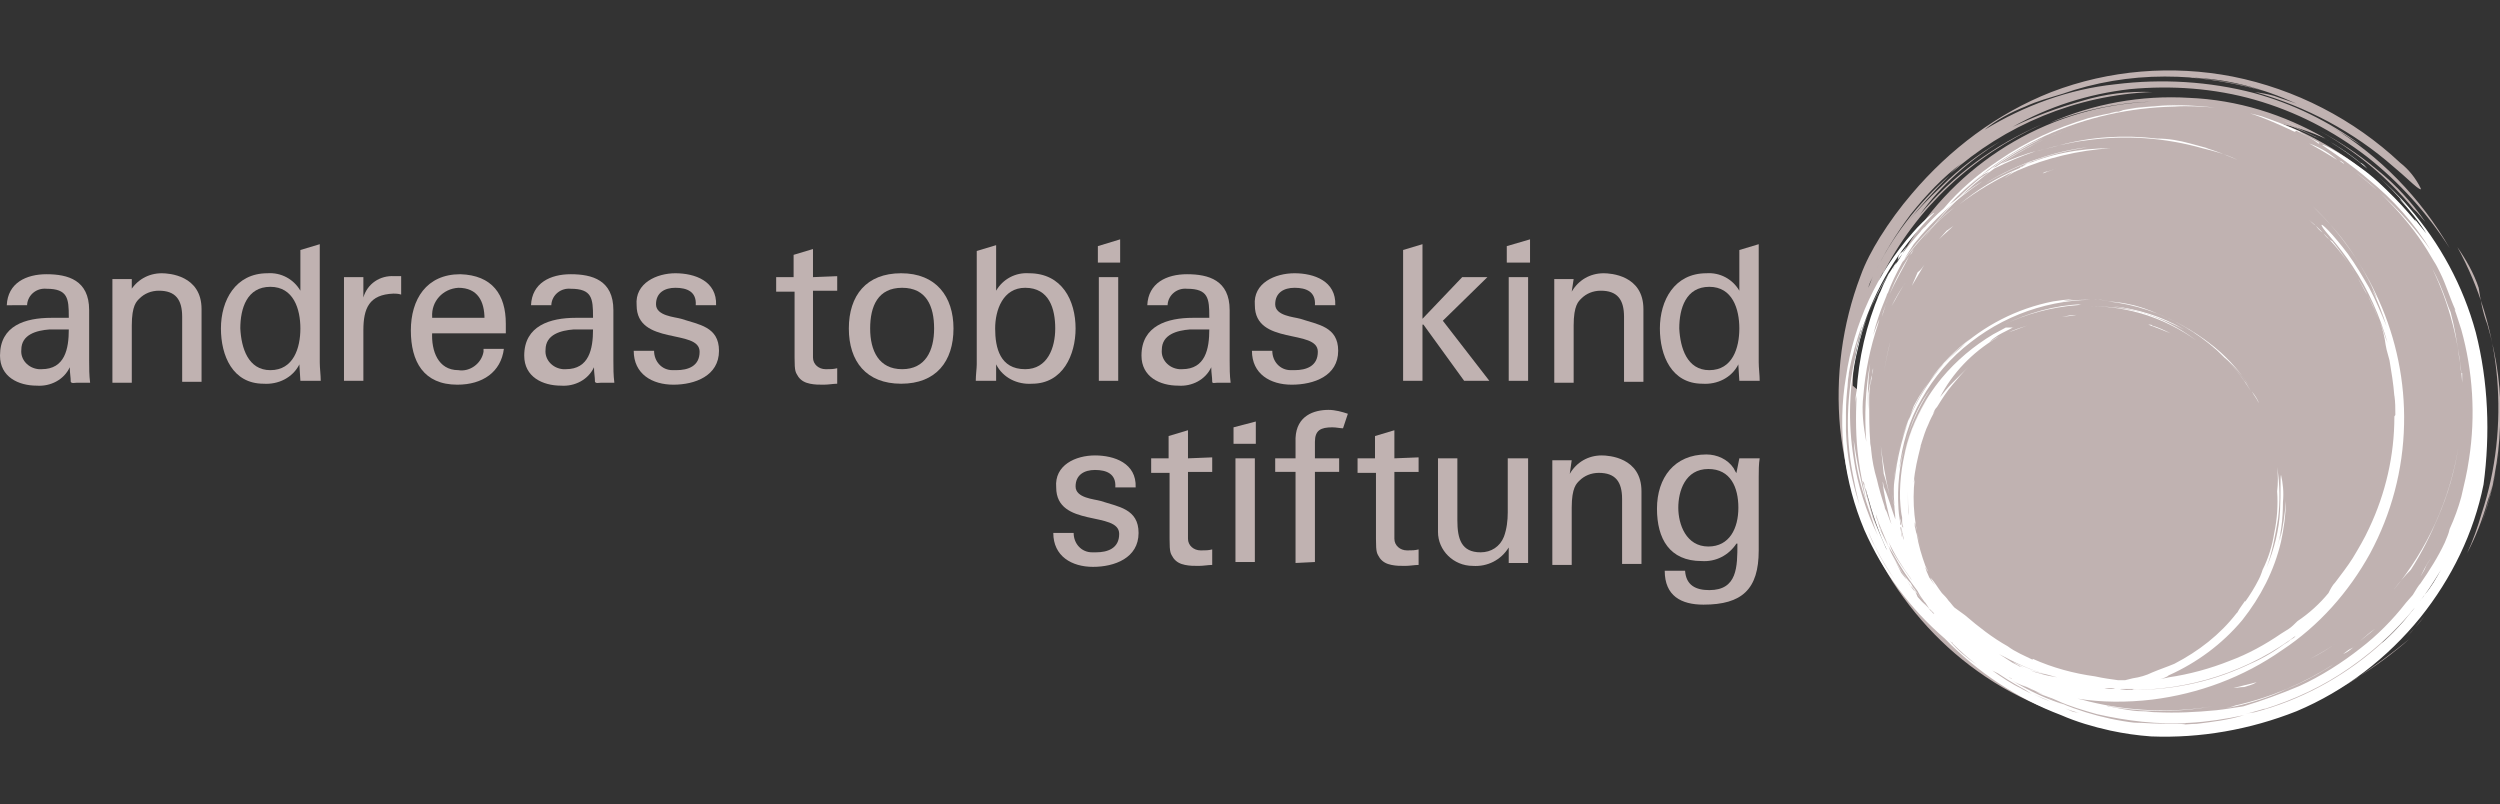 <?xml version="1.0" encoding="utf-8"?>
<!-- Generator: Adobe Illustrator 24.0.3, SVG Export Plug-In . SVG Version: 6.00 Build 0)  -->
<svg version="1.1" id="Ebene_1" xmlns="http://www.w3.org/2000/svg" xmlns:xlink="http://www.w3.org/1999/xlink" x="0px" y="0px"
	 viewBox="0 0 258 83" style="enable-background:new 0 0 258 83;" xml:space="preserve">
<rect x="0" y="0" width="258" height="83" fill="#333333" stroke="none"/>
<style type="text/css">
	.st0{fill:#C0B2B1;}
	.st1{fill:#FFFFFF;}
</style>
<title>Assets_Logoliste</title>
<g id="AndreasTobiasKindStiftung_rose">
	<path id="Pfad_9050" class="st0" d="M7.1,32.7c0-1.9-0.1-2.9-2.3-2.9c-1-0.1-1.9,0.6-2,1.6c0,0,0,0,0,0c0,0,0,0,0,0.1H0.7
		c0.1-2.3,2-3.2,4.1-3.2c2.2,0,4.4,0.6,4.4,3.7v5.2c0,0.8,0,1.5,0.1,2.3H7.9c-0.2,0-0.5,0.1-0.6-0.1c0-0.5-0.1-0.9-0.1-1.5l0,0
		c-0.6,1.3-2,2-3.4,1.9c-1.9,0-3.8-0.9-3.8-3.1c0-3.1,2.6-3.9,5.3-3.9h1.8L7.1,32.7z M5.1,34c-1.3,0.1-2.9,0.5-2.9,2.1
		c-0.1,1,0.7,1.9,1.8,2c0,0,0,0,0,0c0.1,0,0.2,0,0.3,0c2.4,0,2.8-2.1,2.8-4.1L5.1,34z"/>
	<path id="Pfad_9051" class="st0" d="M13.4,30.1L13.4,30.1c0.7-1.2,1.9-1.9,3.3-1.9c0.7,0,4.1,0.2,4.1,3.7v7.5h-2v-6.7
		c0-1.8-0.7-2.7-2.4-2.7c-0.8,0-1.5,0.3-2,0.8c-0.3,0.3-0.8,0.7-0.8,2.8v5.9h-2V28.8h2v1.4L13.4,30.1z"/>
	<path id="Pfad_9052" class="st0" d="M31,25.8l2-0.6v12.2c0,0.6,0.1,1.3,0.1,1.9H31l-0.1-1.6v-0.1l0,0c-0.7,1.4-2.2,2.1-3.7,2
		c-3.2,0-4.4-2.9-4.4-5.7c0-2.9,1.5-5.7,4.8-5.7c1.4-0.1,2.7,0.6,3.4,1.8l0,0L31,25.8z M27.9,38.2c2.4,0,3.1-2.3,3.1-4.3
		s-0.7-4.3-3.1-4.3c-2.4,0-3.1,2.2-3.1,4.3C24.9,35.9,25.6,38.2,27.9,38.2"/>
	<path id="Pfad_9053" class="st0" d="M37.5,39.3h-2V28.6h2v2.1l0,0c0.4-1.4,1.7-2.3,3.2-2.2h0.7v1.9c-0.3-0.1-0.6-0.1-0.8-0.1
		c-2.5,0.1-3.1,1.5-3.1,3.8L37.5,39.3L37.5,39.3z"/>
	<path id="Pfad_9054" class="st0" d="M44.6,34.3c-0.1,1.9,0.6,3.9,2.7,3.9c1.2,0.2,2.4-0.7,2.6-1.9c0-0.1,0-0.2,0-0.3H52
		c-0.3,2.4-2.2,3.7-4.8,3.7c-3.5,0-4.8-2.4-4.8-5.6s1.6-5.8,5.1-5.8c3.3,0.1,4.7,2.1,4.7,5.1v1h-7.6V34.3z M50,32.9
		c0-1.8-0.7-3.2-2.7-3.2c-1.6,0.1-2.8,1.4-2.7,3c0,0,0,0,0,0c0,0,0,0.1,0,0.1H50z"/>
	<path id="Pfad_9055" class="st0" d="M61.2,32.7c0-1.9-0.1-2.9-2.3-2.9c-1-0.1-1.9,0.6-2,1.6l0,0.1h-2.1c0.1-2.3,2-3.2,4.1-3.2
		c2.2,0,4.4,0.6,4.4,3.7v5.2c0,0.8,0,1.5,0.1,2.3H62c-0.2,0-0.5,0.1-0.6-0.1c0-0.5-0.1-0.9-0.1-1.5l0,0c-0.6,1.3-2,2-3.4,1.9
		c-1.9,0-3.8-0.9-3.8-3.1c0-3.1,2.7-3.9,5.3-3.9h1.8L61.2,32.7z M59.2,34c-1.3,0.1-2.9,0.5-2.9,2.1c-0.1,1,0.7,1.9,1.8,2
		c0,0,0,0,0,0c0.1,0,0.2,0,0.3,0c2.4,0,2.8-2.1,2.8-4.1L59.2,34z"/>
	<path id="Pfad_9056" class="st0" d="M69.7,28.2c2,0,4.3,0.8,4.2,3.3h-2.1c0.1-1.4-0.9-1.8-2.1-1.8c-1.1,0-2,0.5-2,1.7
		s1.9,1.3,2.6,1.5c1.8,0.6,3.9,0.8,3.9,3.3c0,2.6-2.5,3.5-4.7,3.5s-4.1-1.1-4.1-3.5h2.1c0,1.1,0.8,2,1.9,2c0,0,0,0,0,0
		c0.1,0,0.2,0,0.4,0c1.2,0,2.4-0.4,2.4-1.9c0-2.4-6.5-0.6-6.5-4.8C65.5,29.2,67.8,28.2,69.7,28.2"/>
	<path id="Pfad_9057" class="st0" d="M81.9,28.6v-2.3l2-0.6v2.9l2.5-0.1v1.5h-2.5v6.9c0,0.7,0.6,1.2,1.3,1.2l0.1,0
		c0.4,0,0.7,0,1.1-0.1v1.6c-0.4,0-0.9,0.1-1.4,0.1c-0.5,0-0.9,0-1.4-0.1c-0.5-0.1-0.9-0.3-1.2-0.7c-0.3-0.5-0.4-0.5-0.4-2v-6.8h-1.9
		v-1.5L81.9,28.6z"/>
	<path id="Pfad_9058" class="st0" d="M98.4,33.9c0,3.4-1.8,5.7-5.4,5.7s-5.4-2.3-5.4-5.7s1.8-5.7,5.4-5.7S98.4,30.6,98.4,33.9
		 M93.1,38.1c2.4,0,3.3-1.9,3.3-4.2s-0.8-4.2-3.3-4.2s-3.3,1.9-3.3,4.2S90.7,38.1,93.1,38.1"/>
	<path id="Pfad_9059" class="st0" d="M102.8,39.3h-2.1c0-0.6,0.1-1.3,0.1-1.7V25.9l2-0.6V30l0,0c0.7-1.2,2-1.9,3.4-1.8
		c3.4,0,4.8,2.8,4.8,5.7c0,2.7-1.3,5.7-4.5,5.7c-1.5,0.1-3-0.6-3.7-2l0,0C102.8,37.6,102.8,39.3,102.8,39.3z M105.8,29.7
		c-2.3,0-3.1,2.3-3.1,4.2c0,2,0.5,4.2,3.1,4.2c2.3,0,3.1-2.2,3.1-4.2S108.3,29.7,105.8,29.7"/>
	<path id="Pfad_9060" class="st0" d="M124.8,32.7c0-1.9-0.1-2.9-2.3-2.9c-1-0.1-1.9,0.6-2,1.6c0,0,0,0,0,0c0,0,0,0,0,0.1h-2.1
		c0.1-2.3,2-3.2,4.1-3.2c2.2,0,4.4,0.6,4.4,3.7v5.2c0,0.8,0,1.5,0.1,2.3h-1.4c-0.2,0-0.5,0.1-0.5-0.1c0-0.5-0.1-0.9-0.1-1.5l0,0
		c-0.6,1.3-2,2-3.4,1.9c-1.9,0-3.8-0.9-3.8-3.1c0-3.1,2.7-3.9,5.3-3.9h1.7L124.8,32.7z M122.8,34c-1.3,0.1-2.9,0.5-2.9,2.1
		c-0.1,1,0.7,1.9,1.8,2c0,0,0,0,0,0c0.1,0,0.2,0,0.3,0c2.4,0,2.8-2.1,2.8-4.1L122.8,34z"/>
	<path id="Pfad_9061" class="st0" d="M133.6,28.2c2,0,4.3,0.8,4.2,3.3h-2.1c0.1-1.4-0.9-1.8-2.1-1.8c-1.1,0-2,0.5-2,1.7
		s1.9,1.3,2.6,1.5c1.8,0.6,3.9,0.8,3.9,3.3c0,2.6-2.5,3.5-4.8,3.5c-2.2,0-4.1-1.1-4.1-3.5h2.1c0,1.1,0.8,2,1.9,2c0.1,0,0.2,0,0.4,0
		c1.2,0,2.4-0.4,2.4-1.9c0-2.4-6.5-0.6-6.5-4.8C129.3,29.2,131.6,28.2,133.6,28.2"/>
	<path id="Pfad_9062" class="st0" d="M144.8,39.3V25.8l2-0.6v7.7l4.1-4.3h2.6l-4.6,4.5l4.8,6.2h-2.6l-4.2-5.8h-0.1v5.8H144.8z"/>
	<path id="Pfad_9063" class="st0" d="M162.2,30.1L162.2,30.1c0.7-1.2,1.9-1.9,3.3-1.9c0.7,0,4.1,0.2,4.1,3.7v7.5h-2v-6.7
		c0-1.8-0.7-2.7-2.4-2.7c-0.8,0-1.5,0.3-2,0.8c-0.3,0.3-0.8,0.7-0.8,2.8v5.9h-2V28.8h2L162.2,30.1L162.2,30.1z"/>
	<path id="Pfad_9064" class="st0" d="M179.5,25.8l2-0.6v12.2c0,0.6,0.1,1.3,0.1,1.9h-2.1l-0.1-1.6v-0.1l0,0c-0.7,1.4-2.2,2.1-3.7,2
		c-3.2,0-4.4-2.9-4.4-5.7c0-2.9,1.5-5.7,4.8-5.7c1.4-0.1,2.7,0.6,3.4,1.8l0,0L179.5,25.8z M176.4,38.2c2.4,0,3.1-2.3,3.1-4.3
		s-0.7-4.3-3.1-4.3c-2.4,0-3.1,2.2-3.1,4.3C173.4,35.9,174.1,38.2,176.4,38.2"/>
	<path id="Pfad_9065" class="st0" d="M113,47c2,0,4.3,0.8,4.2,3.3h-2.1c0.1-1.4-0.9-1.8-2.1-1.8c-1.1,0-2,0.5-2,1.7s1.9,1.3,2.6,1.5
		c1.8,0.6,3.9,0.8,3.9,3.3c0,2.6-2.5,3.5-4.7,3.5s-4.1-1.1-4.1-3.5h2.1c0,1.1,0.8,2,1.9,2c0,0,0,0,0,0c0.1,0,0.2,0,0.4,0
		c1.2,0,2.4-0.4,2.4-1.9c0-2.4-6.5-0.6-6.5-4.8C108.8,48,111,47,113,47"/>
	<path id="Pfad_9066" class="st0" d="M120.6,47.3V45l2-0.6v2.9l2.5-0.1v1.5h-2.5v6.9c0,0.7,0.6,1.2,1.3,1.2c0,0,0,0,0,0
		c0,0,0.1,0,0.1,0c0.4,0,0.7,0,1.1-0.1v1.6c-0.4,0-0.9,0.1-1.4,0.1c-0.5,0-0.9,0-1.4-0.1c-0.5-0.1-0.9-0.3-1.2-0.7
		c-0.3-0.5-0.4-0.5-0.4-2v-6.8h-1.9v-1.5L120.6,47.3z"/>
	<rect id="Rechteck_203" x="127.5" y="47.3" class="st0" width="2" height="10.7"/>
	<path id="Pfad_9067" class="st0" d="M127.3,44.1l2.3-0.6v2.3h-2.3V44.1z"/>
	<rect id="Rechteck_204" x="113.4" y="28.6" class="st0" width="2" height="10.7"/>
	<path id="Pfad_9068" class="st0" d="M113.3,25.4l2.3-0.7v2.4h-2.3V25.4z"/>
	<rect id="Rechteck_205" x="155.7" y="28.6" class="st0" width="2" height="10.7"/>
	<path id="Pfad_9069" class="st0" d="M155.5,25.4l2.4-0.7v2.4h-2.4V25.4z"/>
	<path id="Pfad_9070" class="st0" d="M133.7,58.1v-9.4h-2.1v-1.4h2.1v-2.1c0.1-2.3,1.9-2.9,3.4-2.9c0.7,0,1.4,0.2,2,0.4l-0.5,1.5
		c-0.3,0-0.7-0.1-1.1-0.1c-1.2,0-1.8,0.3-1.8,1.5v1.7h2.5v1.4h-2.5V58L133.7,58.1L133.7,58.1z"/>
	<path id="Pfad_9071" class="st0" d="M141.9,47.3V45l2-0.6v2.9l2.5-0.1v1.5h-2.5v6.9c0,0.7,0.6,1.2,1.3,1.2c0,0,0.1,0,0.1,0
		c0.4,0,0.7,0,1.1-0.1v1.6c-0.4,0-0.9,0.1-1.4,0.1c-0.5,0-0.9,0-1.4-0.1c-0.5-0.1-0.9-0.3-1.2-0.7c-0.3-0.5-0.4-0.5-0.4-2v-6.8h-1.9
		v-1.5L141.9,47.3z"/>
	<path id="Pfad_9072" class="st0" d="M155.7,47.3h2v10.8h-2v-1.6l0,0c-0.8,1.3-2.2,2-3.7,1.9c-2,0-3.6-1.6-3.6-3.5c0,0,0,0,0,0
		c0-0.1,0-0.2,0-0.3v-7.3h2v6.4c0,1.9,0.4,3.3,2.4,3.3c1.1,0,2-0.6,2.4-1.6c0.3-0.8,0.4-1.7,0.4-2.5V47.3z"/>
	<path id="Pfad_9073" class="st0" d="M162,48.9L162,48.9c0.7-1.2,1.9-1.9,3.3-1.9c0.7,0,4.1,0.2,4.1,3.7v7.5h-2v-6.7
		c0-1.8-0.7-2.7-2.4-2.7c-0.8,0-1.5,0.3-2,0.8c-0.3,0.3-0.8,0.7-0.8,2.8v5.9h-2V47.5h2L162,48.9L162,48.9z"/>
	<path id="Pfad_9074" class="st0" d="M179.5,47.3h2.1c-0.1,0.6-0.1,1.3-0.1,1.9v7.6c0,4-1.7,5.6-5.7,5.6c-2.3,0-4-0.9-4-3.5h2.1
		c0.1,1.5,1.1,2,2.5,2c2.9,0,2.9-2.4,2.9-4.8h-0.1c-0.8,1.2-2.1,1.9-3.6,1.8c-3.3,0-4.6-2.3-4.6-5.4c0-3.2,1.8-5.6,5.1-5.6
		c1.1,0,2.2,0.5,2.8,1.4c0,0,0.3,0.6,0.3,0.5L179.5,47.3z M176.3,56.4c2.2,0,3.1-1.9,3.1-4s-0.8-4-3.1-4c-2.4,0-3.1,2.3-3.1,4
		S174,56.4,176.3,56.4"/>
	<g id="Gruppe_339">
		<g id="Gruppe_338">
			<path id="Pfad_9075" class="st0" d="M247.3,64.7C235.1,77.5,214.9,78.1,202,66c-12.9-12.1-13.5-32.4-1.3-45.3s32.4-13.5,45.3-1.3
				c0,0,0,0,0,0l0.1,0.1C258.8,31.6,259.4,51.8,247.3,64.7"/>
			<g id="Gruppe_337">
				<path id="Pfad_9076" class="st0" d="M256.7,33.5c1,3.4,1.5,7,1.3,10.5c-0.1,3.4-0.8,6.8-1.9,10c0.9-2.5,1.5-5.1,1.8-7.7
					c-0.2,1.9-0.6,3.7-1.2,5.5c-0.5,1.8-1.2,3.6-2.1,5.3c0.6-1.3,1.1-2.7,1.5-4.1c1.5-4.5,2-9.3,1.6-14c-0.4-4.7-1.8-9.3-4.1-13.5
					c0.9,1.3,1.7,2.7,2.2,4.2C256,31,256.2,32.2,256.7,33.5"/>
				<path id="Pfad_9077" class="st0" d="M248.4,65.7c0.6-0.7,1.3-1.4,1.8-2.1C249.6,64.3,249,65.1,248.4,65.7"/>
				<path id="Pfad_9078" class="st0" d="M250.3,22.9c-0.4-0.4-0.7-0.9-1.2-1.3c-2.7-3.3-6.1-6.1-9.9-8.2c2.2,1.2,4.2,2.5,6.1,4.1
					C247.3,19.1,248.9,20.9,250.3,22.9"/>
				<path id="Pfad_9079" class="st0" d="M246.1,64.7c-2,2-4.2,3.7-6.7,5.1c-2.5,1.3-5.1,2.4-7.8,3.3c3.2-0.7,6.3-1.9,9.2-3.6
					c2.6-1.5,4.5-3.1,5.1-3.2s-1.1,1.5-3.5,3.1c-1.3,0.8-2.7,1.6-4.1,2.3c-1.5,0.6-2.9,1.2-4.1,1.6c0.4-0.1,0.9-0.2,1.3-0.3
					c-0.6,0.2-1.3,0.3-1.8,0.5c1.3-0.2,3.8-1.2,4.5-1.3c-0.3,0.2-0.7,0.4-1.1,0.6c2.2-0.6,4.2-1.6,6.1-2.8c1.9-1.3,3.7-2.6,5.5-4.1
					c-3.5,3.1-7.5,5.5-11.8,7.3c-4.8,1.8-9.9,2.6-15.1,2.3c-5.3-0.3-10.5-1.9-15.2-4.6c-4.6-2.7-8.4-6.4-11.3-10.9
					c-3-4.8-4.8-10.2-5.4-15.8c-0.5-5.3,0.2-10.7,2.1-15.7c0.5-1.4,1.2-2.7,2-4c1-1.6,2.1-3.1,3.3-4.5c3.9-4.6,8.8-8.3,14.4-10.5
					c6-2.3,12.5-2.8,18.7-1.6c6.5,1.3,12.5,4.4,17.3,8.9c0.9,0.7,1.6,1.6,2.1,2.6c0.1,0.2,0,0.2-0.4-0.1s-1.2-1.1-2.4-2.1
					c-4.1-3.6-9-6.2-14.3-7.7c0.7,0.1,1.3,0.2,2,0.4c0.8,0.3,1.8,0.6,2.3,0.8c-3.5-1.6-7.2-2.6-11.1-2.7c2.6,0.2,5.2,0.7,7.8,1.4
					c-3.3-1-6.8-1.5-10.3-1.5c-3.6,0-7.2,0.6-10.6,1.8c-1.3,0.4-2.5,0.7-3.8,1.3c-1.5,0.6-3,1.4-4.2,2.4c4.1-2.5,8.7-4.2,13.5-4.7
					c4.8-0.6,9.7-0.3,14.3,0.9l0,0c4,1.1,7.7,2.9,11.1,5.4c-1.1-0.7-2.2-1.4-3.2-2c5.1,3.1,9.3,7.4,12.3,12.6
					c-2.3-3.6-5.2-6.8-8.5-9.4c-3.5-2.7-7.4-4.7-11.6-5.9c-4.2-1.2-8.6-1.5-12.9-1.1c-4.3,0.5-8.4,1.8-12.1,3.9
					c2.3-1.1,4.7-2,7.2-2.7c2.3-0.7,4.7-1,7.2-0.9c-7.8,0.3-15.2,3.4-20.9,8.5c0.4-0.4,0.8-0.8,1.3-1.2c-2,1.5-3.7,3.3-5.3,5.3
					c-1.5,2-2.8,4.1-3.9,6.4c-0.2,0.4-0.4,0.8-0.5,1.2c0.2-0.4,0.3-0.8,0.5-1.2c1.9-4,4.6-7.5,7.9-10.4c-1.6,1.6-3,3.2-4.4,4.9
					c0.9-1.1,2.2-2.5,3.6-3.8c1.8-1.8,3.8-3.3,6-4.6c-3.2,2-6.1,4.5-8.3,7.6c3.4-4.1,7.8-7.3,12.7-9.4c-7.2,3.2-13.1,8.7-16.6,15.7
					l0.2-0.5c-0.2,0.3-0.4,0.7-0.5,1.1c-0.8,1.8-1.5,3.6-2,5.5c-0.4,1.7-0.7,3.4-0.7,5.2l0.7,0.6c0-0.5-0.1-0.8-0.2,0.2
					c-0.3,4.9,0.5,9.8,2.2,14.3c0.6,1.6,1.4,3.2,2.3,4.6c0.1,0.4,0.3,0.7,0.6,0.9c0.2,0.3,0.5,0.7,0.7,1.1c0.6,0.9,1.3,1.7,2,2.4
					c-0.6-0.7-1.4-1.6-2-2.4l-0.6-0.9c0.3,0.3,0.5,0.5,0.7,0.8c-2.1-3-3.7-6.3-4.6-9.9c-1-3.6-1.4-7.4-1.2-11.2c0,0.5,0,0.9,0.1,1.4
					v-2.2c0.2-2.4,0.7-4.8,1.5-7.2c-0.2,0.7-0.3,1.3-0.4,2c0.9-3.4,2.3-6.5,4.2-9.5c5.4-8.5,14.7-13.9,24.8-14.3
					c-3.6,0.1-7.2,0.9-10.5,2.2c4.5-2,9.5-2.9,14.4-2.6c5,0.2,9.8,1.7,14.1,4.2c-1.6-0.7-3.3-1.3-5.1-1.6c0,0.1,2.8,1.4,1.2,0.7
					c-2.6-0.9-5.3-1.5-8.1-1.9c-1.8-0.2-3.6-0.1-5.4,0.3c0.9,0.2,1.9,0.4,2.8,0.5c1.4,0.3,2.5,0.6,1.4,0.6c-2.9-0.2-5.9,0.1-8.7,0.7
					c-1.1,0.2-2,0.4-3.1,0.7c-0.2,0.1-0.4,0.2-0.6,0.3c-3,1.1-5.8,2.6-8.3,4.5c-0.6,0.4-1.2,0.9-1.8,1.4c-0.3,0.2-0.6,0.4-0.8,0.5
					l-0.9,1.1c-1.4,1.5-2.6,3-3.7,4.7c-0.7,0.9-1.2,1.8-1.7,2.8c0,0,0.2-0.1,0.1,0.1c-1,2.3-1.8,4.6-2.3,7.1l-0.6,2.6
					c0.1,1.4,0,3.6,0.3,6c0.2,2.4,0.8,4.7,1.6,6.9l0,0c0.8,2.1,1.7,4,2.8,5.9l0.4,0.9c0.3,0.4,0.6,0.7,0.9,1.1
					c0.9,1.3,1.9,2.5,2.9,3.7c0.2,0.2,0.7,0.4,1.2,0.8c0.8,0.7,1.8,1.5,2.6,2.1c1,0.8,2.1,1.4,3.3,2c3.9,2.1,8.1,3.3,12.5,3.6
					c0.1,0.1,0.2,0.1,0.2,0.2c0.6-0.1,1.7,0,2.2-0.1c-0.1,0-0.2,0-0.2,0.1c0.9-0.1,1.6-0.1,2.2-0.2c0.7,0,1.3-0.1,2-0.2
					c0.4-0.1,0.7-0.2,1.2-0.3c0.2,0,0.4-0.1,0.6-0.1c2.1-0.3,4.2-0.9,6.1-1.9c2.1-0.9,4.1-2,6-3.4C244.2,66.1,245.2,65.4,246.1,64.7
					"/>
				<path id="Pfad_9080" class="st0" d="M238.9,14.1l0.5,0.2c-1.3-0.6-2.5-1.2-3.8-1.7C236.5,13.1,237.7,13.5,238.9,14.1"/>
			</g>
		</g>
		<path id="Pfad_9081" class="st0" d="M237.7,14.1c15.9,7.3,22.9,26.1,15.6,42C246,72,227.2,79,211.3,71.7
			c-15.9-7.3-22.9-26.1-15.6-42C203,13.8,221.8,6.8,237.7,14.1L237.7,14.1"/>
	</g>
	<g id="Gruppe_340">
		<path id="Pfad_9082" class="st1" d="M235.5,12.4c0.8,0.3,1.7,0.7,2.5,1.1C237.2,13.1,236.4,12.8,235.5,12.4z"/>
		<path id="Pfad_9083" class="st1" d="M194.2,32.7c0.2-0.8,0.5-1.5,0.8-2.2c-0.1,0.2-0.2,0.5-0.3,0.7
			C194.5,31.7,194.4,32.2,194.2,32.7z"/>
		<path id="Pfad_9084" class="st1" d="M197.5,25.7c-1,1.5-1.9,3.1-2.5,4.7c0.6-1.4,1.4-2.7,2.1-4.1
			C197.3,26.2,197.4,25.9,197.5,25.7z"/>
		<path id="Pfad_9085" class="st1" d="M193.8,33.8c-0.4,1.4-0.7,2.9-0.9,4.3C193.1,36.7,193.4,35.2,193.8,33.8z"/>
		<path id="Pfad_9086" class="st1" d="M243.6,16.8c-1.7-1.4-3.6-2.5-5.6-3.5c2.3,1.1,4.4,2.5,6.3,4.1
			C244.1,17.2,243.9,16.9,243.6,16.8z"/>
		<path id="Pfad_9087" class="st1" d="M233.6,73.3c-0.3,0.1-0.6,0.2-1.1,0.3C232.9,73.5,233.3,73.4,233.6,73.3z"/>
		<path id="Pfad_9088" class="st1" d="M249.9,61.8c0.1-0.1,0.2-0.3,0.3-0.4c-0.1,0.2-0.2,0.4-0.4,0.6
			C249.9,61.9,249.9,61.9,249.9,61.8z"/>
		<path id="Pfad_9089" class="st1" d="M232.1,73.7l0.4-0.1C232.3,73.6,232.2,73.7,232.1,73.7z"/>
		<path id="Pfad_9091" class="st1" d="M193.9,29.4L193.9,29.4c0.2-0.4,0.3-0.7,0.5-1.1C194.3,28.7,194.1,29.1,193.9,29.4z"/>
		<path id="Pfad_9092" class="st1" d="M255.5,34.3c-1.3-4.8-3.7-9.2-6.9-12.9c-1-1.2-2.2-2.3-3.4-3.4c1.1,1,2.2,2.1,3.2,3.3
			c-0.3-0.3-0.5-0.6-0.8-0.8c1,1.1,2,2.3,2.8,3.6c-0.4-0.5-0.8-1-1.2-1.5c0.1,0.3,0.3,0.5,0.5,0.7c-0.7-0.8-1.6-1.9-2.6-2.9
			c-1.1-1.1-2.2-2.2-3.5-3.1c-2.3-1.7-4.2-2.6-3.9-2.3c1.6,1.1,3.2,2.2,4.7,3.5c2.6,2.1,4.8,4.6,6.5,7.4c-1.6-2.3-3.5-4.4-5.6-6.3
			c-0.7-0.6-1.4-1.2-2.2-1.8c1.4,1,2.7,2.2,3.9,3.5c1.5,1.6,2.8,3.3,3.9,5.2l0.3,0.5c0.2,0.3,0.4,0.7,0.6,1.1
			c0.4,0.8,0.6,1.4,0.8,1.9s0.4,1.1,0.8,2c0,0.1,0,0-0.1-0.1c0.2,0.5,0.5,1.5,0.7,2.1V34c1.2,4.3,1.5,8.9,0.8,13.4
			c-0.2,1.4-0.5,2.6-0.8,3.9c-0.3,1.1-0.7,2.2-1.2,3.3c-0.1,0.5-0.3,0.9-0.5,1.4c-0.7,1.5-1.6,2.9-2.5,4.2c-0.2,0.2-0.5,0.7-0.8,1.2
			l-0.7,0.8c-1.4,1.8-3,3.4-4.7,4.7c-1.9,1.5-4.1,2.9-6.3,3.9c-1.9,0.8-3.8,1.5-5.8,2.1c-0.8,0.1-1.8,0.3-2.8,0.4
			c-2.1,0.2-4.1,0.3-6.2,0.2h-0.1c-0.4,0-0.8-0.1-1.3-0.1h-0.1c-0.6,0-1.2-0.1-1.8-0.2l-1.6-0.3c-0.1,0-0.2-0.1-0.3-0.1
			c0.8,0.2,1.7,0.3,2.5,0.4c2.8,0.3,5.7,0.2,8.5-0.3c-4.2,0.7-8.6,0.5-12.7-0.5c-0.4-0.1-0.7-0.2-1.2-0.3c2.5,0.4,5.1,0.4,7.7,0.1
			c4.8-0.6,9.4-2.3,13.4-5.1c3.8-2.5,6.9-6,9.1-10c2.2-4.1,3.4-8.6,3.5-13.3c0.1-4.4-0.8-8.8-2.6-12.8c-1.6-3.6-3.9-6.9-6.8-9.7
			c1.4,1.4,2.7,2.8,3.8,4.4c1.1,1.6,2.1,3.3,2.8,5.1c-0.2-0.3-0.3-0.6-0.5-0.9c0.6,1.2,1.1,2.5,1.5,3.8c-0.1-0.2-0.1-0.3-0.2-0.5
			c-0.4-0.9-0.9-2.2-1.6-3.5c-0.7-1.2-1.4-2.4-2.2-3.5c-1.5-2-2.9-3.4-2.7-2.9s1.7,1.9,3.2,4.2c1.6,2.4,2.8,5.1,3.6,7.9
			c-0.3-0.7-0.5-1.5-0.8-2.2c0.3,0.8,0.5,1.6,0.6,2.4l0.1,0.5c0.1,0.4,0.2,0.7,0.3,1.1c0.2,1.2,0.4,2.4,0.5,3.7v-0.1
			c0.1,0.7,0.1,1.3,0.1,2c0,0.1-0.1,0.1-0.1,0.2c0,4-0.9,7.9-2.6,11.5c-0.5,1.1-1.1,2.1-1.7,3.1c-0.5,0.8-1.2,1.7-1.8,2.5
			c-0.3,0.3-0.5,0.7-0.7,1.1c-0.9,1.1-2,2.1-3.2,2.9c-0.3,0.3-0.6,0.6-0.9,0.8l-0.8,0.5c-1.6,1.1-3.4,2.1-5.3,2.8
			c-2,0.8-4.2,1.4-6.3,1.7c-0.3,0.1-0.6,0.1-0.9,0.2c0.3-0.1,0.7-0.2,0.9-0.4c2.9-1.3,5.5-3.2,7.6-5.7c1.9-2.4,3.3-5.1,4-8.1
			c0.3-1.4,0.5-2.8,0.5-4.2c-0.1,1.4-0.3,2.7-0.6,4c0-0.2,0.1-0.5,0.1-0.7c-0.2,0.9-0.5,1.8-0.8,2.7c0.1-0.2,0.1-0.4,0.2-0.6
			c0.6-1.7,0.8-3.5,0.8-5.3c0.1-1,0-1.9-0.2-2.8c-0.1,0.3,0,1.8-0.1,3.7c-0.1,2-0.6,4-1.4,5.9c0.6-1.6,0.9-3.3,1.2-5.1
			c0.2-1.7,0.2-3.5-0.1-5.3c0.1,0.8,0.1,1.7,0,2.5c0.1,1.4,0,2.9-0.3,4.3c-0.2,1.3-0.6,2.6-1.2,3.8l-0.1,0.3
			c-0.1,0.3-0.2,0.5-0.3,0.7c-0.4,0.8-0.9,1.6-1.4,2.3V62c-0.2,0.3-0.6,0.8-0.8,1.2l-0.1,0.1c-1.7,2.2-3.9,3.9-6.4,5.2
			c-0.7,0.3-1.6,0.6-2.3,0.9c-0.6,0.3-1.3,0.5-2,0.6l-0.8,0.2h-0.7c-0.7-0.1-1.5-0.2-2.4-0.4c-2.2-0.3-4.4-0.9-6.4-1.8
			c-0.1,0,0,0.1,0,0.1c-0.8-0.4-1.8-0.8-2.6-1.4c-1.6-0.9-3-2-4.4-3.2c-0.4-0.3-0.7-0.5-1.1-0.8c-0.2-0.2-0.4-0.5-0.6-0.7
			c-0.2-0.3-0.5-0.6-0.7-0.8c-0.4-0.5-0.7-1.1-1.2-1.6c0.3,0.6,0.7,1.1,1.2,1.6c-0.2-0.2-0.4-0.5-0.6-0.7c-0.3-0.3-0.5-0.6-0.7-0.9
			c-0.1-0.2-0.2-0.5-0.3-0.7c0-0.1-0.1-0.2-0.1-0.4c0.1,0.2,0.2,0.4,0.3,0.5l-0.3-0.6c-0.4-1.1-0.7-2.1-0.9-3.3
			c-0.1-0.2-0.1-0.5-0.2-0.8v-0.4c0.1,0.2,0.1,0.5,0.2,0.8c0.1,0.7,0.3,1.4,0.5,2.1c-0.7-2.4-1-4.9-0.7-7.4l-0.1,0.4
			c0.1-1.3,0.4-2.5,0.7-3.7c0-0.2,0.1-0.3,0.1-0.4c0.2-0.6,0.4-1.3,0.7-1.9c0.2-0.5,0.4-0.9,0.7-1.4c-0.1,0.1-0.1,0.2-0.2,0.3
			c0.1-0.3,0.2-0.5,0.4-0.7c0.5-0.8,1-1.6,1.6-2.3c0.5-0.6,1.1-1.3,1.6-1.8l-0.3,0.3l-0.6,0.6l-0.8,0.8c-0.4,0.4-0.8,0.9-1.2,1.4
			c1.3-2.5,3.3-4.6,5.8-6.1c0.9-0.6-0.7,0.4-0.7,0.4c0.3-0.3,0.6-0.5,0.9-0.7c0.5-0.3,1.2-0.6,1.7-0.9l-0.2,0.1
			c0.1-0.1,0.2-0.1,0.3-0.2c-0.1,0.1-0.2,0.1-0.3,0.2H207c-0.4,0.2-0.9,0.5-1.3,0.7c-2,1.2-3.8,2.7-5.3,4.5c-1.9,2.3-3.3,5.1-3.9,8
			c0.5-2.1,1.3-4.2,2.5-6c-2.1,3.3-3.1,7.2-2.9,11.1v-1.3c0,0.9,0,1.8,0.2,2.6c0-0.4-0.1-0.8-0.1-1.3c0,0.4,0.1,0.8,0.1,1.4l0,0v0.3
			l0,0c0,0.3,0.1,0.5,0.1,0.8l0,0c0-0.2-0.1-0.5-0.1-0.7c0,0.1,0,0.3,0.1,0.4v0.2c0-0.1-0.1-0.1-0.1-0.2c-0.1-0.3-0.1-0.6-0.2-0.8
			c0,0.3,0.1,0.5,0.1,0.8c0-0.1-0.1-0.1-0.1-0.2c0-0.3-0.1-0.7-0.1-1.1v0.4c-0.5-4.6,0.6-9.3,3.2-13.2c-0.9,1.2-1.5,2.4-2,3.8
			c-0.5,1.4-0.9,2.9-1.2,4.4c0.3-2.5,1-5,2.3-7.2c1.3-2.3,3-4.3,5.1-5.9c4.1-3.2,9.2-4.7,14.3-4.3c-1.6-0.1-3.3-0.1-4.9,0.1
			c0.9-0.2,1.2-0.2,1.1-0.2c-0.7,0-1.3,0.1-2,0.2c-7.6,1.5-13.6,7.1-15.7,14.5c-0.6,2.1-0.9,4.3-0.7,6.5c-0.1-0.4-0.2-0.8-0.3-1.2
			l0.3,1.3c0,0.4,0.1,0.9,0.1,1.4c-0.5-1.4-0.8-2.5-1.2-3.4c-0.2-1.2-0.1,0.1,0.2,1.5c0.2,0.9,0.4,1.8,0.6,2.4
			c-0.2-0.4-0.3-0.8-0.5-1.3c-0.1-0.2-0.2-0.3-0.2-0.5c-0.3-0.9-0.6-1.9-0.8-2.8c-0.3-1-0.5-2-0.6-3.1c0-0.3-0.1-0.5-0.1-0.8v-0.1
			c-0.1-1.3-0.1-2.5-0.1-4l0,0V41c0-0.4,0.1-0.9,0.1-1.4c0,0.4-0.1,0.8-0.1,1.3v-0.1c0-0.6,0.1-1.1,0.2-1.7v0.4
			c0-0.3,0.1-0.5,0.1-0.8c0-0.2,0.1-0.4,0.1-0.5v-0.2l-0.1,0.5v0.2c-0.2,0.6-0.3,1.3-0.4,1.9v1.7c-0.1-1.6,0-3.2,0.2-4.8
			c-0.5,2.7-0.6,5.4-0.4,8.1l0,0c-0.3-1.6-0.5-3.2-0.3-4.8c0.2-2.5,0.7-4.9,1.5-7.3c0.5-1.6-0.5,1.1-0.5,1.1
			c0.3-1.2,0.7-2.4,1.2-3.6c0.1-0.2,0.1-0.3,0.2-0.5c0-0.1,0.1-0.2,0.1-0.3v0.1c0.4-1.1,0.9-2.1,1.5-3.2c1.2-1.8,2.7-3.4,4.3-4.8
			c0.3-0.3,0.7-0.6,1.1-0.9c-2,1.6-3.8,3.5-5.3,5.6c0.3-0.6,0.7-1.2,1.1-1.8c2-2.5,4.4-4.7,7.1-6.5c-1.2,0.7-2.3,1.6-3.4,2.4
			c2.8-3,6.2-5.4,9.9-7.1c4.2-1.9,8.7-2.9,13.3-3c1.4-0.1,2.8,0,4.2,0.1c-1.8-0.2-3.6-0.3-5.4-0.2c-1.4,0.1-2.6,0.2-4,0.4
			c2-0.3,4.1-0.5,6.1-0.5c-2.2,0-4.3,0.2-6.4,0.6h0.2c-0.4,0.1-0.8,0.2-1.4,0.3c0.3-0.1,0.7-0.2,1.1-0.2c-1.1,0.2-2.2,0.4-3.3,0.7
			c-3.3,1-6.4,2.4-9.3,4.4c-2.1,1.4-4,3-5.6,4.9c-0.8,0.7-1.5,1.4-2.2,2.2c0.1-0.1,0.2-0.2,0.2-0.3c-0.1,0.2-0.3,0.3-0.4,0.5
			c-1.6,1.8-3,3.7-4.1,5.8c-1.2,2.2-2.1,4.5-2.6,6.9c-0.9,4-1.1,8.2-0.3,12.3c0.2,1.1,0.4,2.1,0.7,3.2c-0.8-2.4-1.3-5-1.4-7.6v-2
			c0-1,0.1-2,0.2-3.1c0,0.4-0.1,0.7-0.1,1.2c0-0.4,0.1-0.7,0.1-1.2l0,0c0-0.3,0.1-0.6,0.1-0.9c0.3-1.7,0.8-3.4,1.4-5.1
			c-0.1,0.4-0.3,1.1-0.4,1.6c-0.2,0.5-0.3,1.1-0.4,1.7c1.1-4.6,3.1-8.8,6.1-12.4c0.9-1.1,1.5-1.7,1.8-2s0.4-0.4,0.2-0.3
			c-0.8,0.6-1.5,1.3-2.1,2c-3.7,4.2-6.1,9.4-6.9,14.9c-0.9,5.3-0.2,10.8,1.9,15.8c1.9,4.3,4.7,8.1,8.3,11.2c3.4,3.5,7.5,6.2,12,7.9
			c1.6,0.7,3.3,1.2,5.1,1.6c1.4,0.3,2.8,0.5,4.2,0.6c5.1,0.2,10.2-0.7,15-2.6c5-2.1,9.4-5.5,12.8-9.7c3.2-4,5.5-8.7,6.5-13.7
			C257,44.8,256.8,39.4,255.5,34.3z M217.6,71c0.2,0,0.5,0,0.7,0.1h1.9c-0.1,0.1-0.4,0.1-0.7,0.1c6.4,0.1,12.6-1.9,17.7-5.8
			c-0.2,0.1-0.4,0.3-0.5,0.5c0.2-0.2,0.4-0.3,0.6-0.5c-0.2,0.2-0.5,0.4-0.7,0.5l0,0c-0.1,0-0.1,0.1-0.2,0.1
			c-0.2,0.2-0.5,0.4-0.7,0.5c-1.2,0.9-2.5,1.6-3.9,2.2c-3.9,1.8-8.1,2.6-12.4,2.5c-0.9-0.1-0.7-0.1-0.2-0.1h-0.6
			c-0.6,0-1.1,0-1.7-0.1C217,71.1,217.3,71,217.6,71z M196.9,50.1v0.6c0,0.8,0,1.7,0.1,2.5c-0.1-0.4-0.1-0.8-0.1-1.3V50.1z
			 M196.2,48.8l0.3-1.9L196.2,48.8z M196.3,55c0-0.1,0-0.2-0.1-0.3l0,0C196.3,54.7,196.4,54.9,196.3,55L196.3,55z M196.2,54.6
			c0,0.3,0.1,0.6,0.1,0.9c-0.1-0.4-0.1-0.7-0.2-1.1C196.2,54.4,196.2,54.5,196.2,54.6C196.2,54.5,196.2,54.5,196.2,54.6L196.2,54.6
			L196.2,54.6z M196.2,54.3c0.1,0.5,0.2,0.9,0.3,1.5c0-0.1-0.1-0.2-0.1-0.3c-0.1-0.4-0.2-0.9-0.2-1.4
			C196.1,54.2,196.1,54.2,196.2,54.3L196.2,54.3z M209.4,31.9c-0.5,0.1-0.9,0.3-1.4,0.5C208.5,32.2,208.9,32.1,209.4,31.9
			L209.4,31.9z M195.5,50c0-1.7,0.4-3.4,0.9-5.1c0.6-2,1.6-4,2.8-5.7c1.2-1.7,2.6-3.1,4.2-4.3c-1.2,1-2.4,2-3.4,3.3
			c0.8-1,1.8-2,2.8-2.7c-2.2,1.8-4,3.9-5.3,6.4C196.5,44.5,195.7,47.2,195.5,50L195.5,50z M197.2,59.7c0.1,0.2,0.2,0.4,0.4,0.6
			c-0.8-1.1-1.6-2.2-2.3-3.4c-0.2-0.4-0.3-0.8-0.5-1.2C195.5,57.2,196.3,58.5,197.2,59.7L197.2,59.7z M194.4,55.2
			c0.2,0.5,0.5,1.1,0.7,1.7l-0.9-1.9c-0.1-0.2-0.2-0.4-0.2-0.6c0.1,0.2,0.1,0.3,0.2,0.5c-0.2-0.3-0.3-0.7-0.4-1.1
			c-0.1-0.2-0.2-0.5-0.2-0.7C193.8,53.8,194.1,54.5,194.4,55.2L194.4,55.2z M192.4,50.1l0.3,1.3c-0.1-0.3-0.2-0.7-0.2-1.1
			c0,0.1,0.1,0.3,0.1,0.4c0.6,2.2,1.3,4.4,2.3,6.4c-0.1-0.3-0.3-0.5-0.4-0.8c-0.4-0.9-0.8-1.9-1.2-2.8c-0.4-1.3-0.7-2.6-1.1-3.9
			C192.4,49.8,192.4,50,192.4,50.1L192.4,50.1z M195.8,26.9c0.1-0.1,0.1-0.3,0.1-0.4c0.1-0.2,0.2-0.4,0.4-0.5
			c0.2-0.2,0.3-0.4,0.5-0.6c-0.4,0.6-0.7,1.3-1.2,1.9c-0.1,0.1-0.1,0.2-0.2,0.3C195.6,27.3,195.7,27.1,195.8,26.9L195.8,26.9z
			 M195.4,27.7c0-0.1,0.1-0.1,0.1-0.2c-0.1,0.2-0.2,0.5-0.3,0.7C195.3,28.1,195.4,27.9,195.4,27.7L195.4,27.7z M191.3,47.3
			c-0.6-3.7-0.5-7.5,0.4-11.2c0.6-2.8,1.7-5.5,3.3-8c-0.2,0.4-0.4,0.8-0.6,1.2c-0.1,0.2-0.2,0.5-0.3,0.7c-0.1,0.3-0.3,0.5-0.4,0.8
			l0.3-0.6c-1.4,3.3-2.2,6.8-2.4,10.3v-0.2l-0.1,0.7v1.2c0-0.5,0-0.9,0.1-1.4c-0.1,2.2-0.1,4.4,0.2,6.6c0.2,1.5,0.5,2.9,0.8,4.3
			c-0.6-2.1-1-4.2-1.3-6.3c0.1,2.1,0.5,4.1,1.2,6.1c0.2,0.6,0.4,1.2,0.6,1.8s0.4,1.3,0.7,2C192.6,52.8,191.7,50.1,191.3,47.3
			L191.3,47.3z M193.5,56.4c-0.3-0.5-0.5-1-0.7-1.6c0.7,1.8,1.7,3.5,2.8,5.1C194.8,58.8,194.1,57.7,193.5,56.4L193.5,56.4z
			 M195,56.7c-0.2-0.5-0.5-1.1-0.7-1.6c0.3,0.7,0.7,1.5,1.1,2.1l0,0c0.7,1.3,1.6,2.6,2.5,3.8c0.2,0.4,0.4,0.7,0.7,1.1
			c-0.5-0.5-0.9-1.2-1.5-1.7c-0.6-1.1-1.3-2.1-1.8-3.2c0.4,1,1,1.9,1.6,2.8c-0.2-0.3-0.5-0.6-0.7-0.9
			C195.8,58.3,195.4,57.5,195,56.7L195,56.7z M197,60.2c-0.2-0.3-0.4-0.7-0.6-1.1c0.2,0.4,0.5,0.8,0.8,1.1c0.1,0.2,0.2,0.4,0.4,0.6
			c0.1,0.2,0.3,0.4,0.4,0.6C197.6,61.1,197.3,60.7,197,60.2L197,60.2z M197.4,60.7c0.4,0.5,0.8,1,1.3,1.5l0.6,0.9
			c-0.4-0.5-0.9-0.9-1.4-1.5C197.8,61.3,197.6,61,197.4,60.7L197.4,60.7z M199.5,63.3c-0.3-0.4-0.7-0.7-1.1-1.2l0.9,0.9l0.3,0.3
			C199.6,63.4,199.6,63.3,199.5,63.3L199.5,63.3z M221,73.4C221,73.5,221.1,73.5,221,73.4c-0.3,0-0.6,0-0.8-0.1
			C220.4,73.4,220.7,73.4,221,73.4L221,73.4z M211.2,69.6c-1.2-0.3-2.3-0.8-3.5-1.3C208.8,69,210,69.4,211.2,69.6
			c0.4,0.1,0.7,0.2,1.1,0.3c-0.6-0.1-1.2-0.2-1.8-0.4c-0.5-0.1-0.9-0.3-1.4-0.5c-0.3-0.1-0.5-0.2-0.8-0.3l0.2,0.1
			c-0.1,0-0.1,0-0.2-0.1l-0.6-0.3c-0.5-0.3-0.9-0.6-1.4-0.9C207.8,68.3,209.4,69.1,211.2,69.6L211.2,69.6z M210.9,71.7
			c-0.5-0.2-1.1-0.4-1.6-0.7c-0.4-0.2-0.9-0.5-1.4-0.7c0.1,0.1,0.3,0.1,0.4,0.2L210.9,71.7z M207.9,70.2l-0.6-0.3
			c0.1,0,0.2,0.1,0.3,0.1C207.6,70.1,207.7,70.1,207.9,70.2L207.9,70.2z M201.2,66.1l0.2,0.2c0.1,0,0.1,0,0.1,0.1c0,0,0,0,0,0v0
			c0.8,0.8,1.6,1.5,2.5,2.2C203,67.9,202,67.1,201.2,66.1L201.2,66.1z M210,71.8c-0.5-0.3-1.2-0.6-1.7-0.9c0.1,0.1,0.2,0.1,0.4,0.2
			c-1.1-0.5-2.1-1.2-3.1-1.9l0.6,0.3c1.2,0.8,2.4,1.5,3.6,2.1c0.6,0.3,1.2,0.5,1.8,0.8c-1.1-0.4-2-0.9-2.9-1.4
			C209.2,71.3,209.6,71.6,210,71.8L210,71.8z M207.6,70.2c0.5,0.3,1,0.5,1.5,0.7c1.4,0.7,2.8,1.4,4.2,1.9
			C211.3,72.2,209.4,71.3,207.6,70.2L207.6,70.2z M213.8,73.4c-0.2-0.1-0.5-0.2-0.7-0.3c0.5,0.2,0.9,0.3,1.5,0.5
			C214.3,73.5,214,73.5,213.8,73.4L213.8,73.4z M226.7,74.7c-0.6,0-1.3,0.1-2,0.1c0.3,0,0.6,0,0.9-0.1c-1.6,0-3.1,0-4.6-0.1
			c-0.4,0-0.7,0-1.1-0.1l0.5,0.1c-3.5-0.4-6.9-1.5-10.1-3.1c0.6,0.3,1.4,0.5,2,0.8c1.3,0.6,2.7,1,4.1,1.4c3.1,0.7,6.3,1.1,9.5,0.9
			c1.9-0.1,3.8-0.4,5.7-0.8C230,74.3,228.3,74.5,226.7,74.7L226.7,74.7z M250.2,61.4c-0.1,0.2-0.2,0.3-0.3,0.4
			c-0.1,0.1-0.1,0.2-0.2,0.2v-0.1c0,0.1-0.1,0.1-0.1,0.2c-0.1,0.1-0.2,0.2-0.2,0.3c-0.2,0.3-0.4,0.6-0.6,0.8
			c-1.1,1.4-2.3,2.6-3.6,3.7c-3.6,3.1-7.9,5.4-12.5,6.6c-0.5,0.1-0.7,0.1-0.6,0.1l-0.4,0.1c0.7-0.2,1.5-0.4,2.1-0.6
			c-0.1,0-0.1,0.1-0.2,0.1c3.2-1,6.2-2.4,8.9-4.3C245.4,66.9,248.1,64.3,250.2,61.4c0.6-0.8,1.2-1.8,1.7-2.6
			C251.4,59.7,250.9,60.6,250.2,61.4L250.2,61.4z"/>
		<path id="Pfad_9093" class="st1" d="M241.7,16.7c-0.1-0.1-0.3-0.1-0.4-0.2c0.2,0.1,0.4,0.3,0.6,0.4
			C241.9,16.8,241.8,16.8,241.7,16.7z"/>
		<path id="Pfad_9095" class="st1" d="M238.3,14.8c0.9,0.5,1.6,0.9,2.9,1.7C240.4,15.8,239.4,15.2,238.3,14.8z"/>
		<path id="Pfad_9096" class="st1" d="M194.4,48.9c0.2,0.6,0.4,1.4,0.6,2.2c-0.4-1.7-0.7-3.4-0.9-5.1
			C194.2,47.1,194.3,48,194.4,48.9z"/>
		<path id="Pfad_9097" class="st1" d="M213.5,13.3c-2.6,1-5.2,2.3-7.5,3.9c-0.3,0.1-0.5,0.2-0.7,0.4c1.7-1.3,3.6-2.4,5.6-3.4
			c-2,0.9-3.9,2-5.7,3.4c-0.5,0.3-0.9,0.6-1.5,0.9c0.3-0.2,0.6-0.3,0.9-0.5c-1,0.7-1.9,1.6-2.7,2.4c0.9-0.9,1.8-1.7,2.8-2.4l0.6-0.3
			c-0.3,0.3-0.7,0.5-1.1,0.8c-2.2,1.8-4.1,3.9-5.7,6.2c2-2.8,4.5-5.3,7.3-7.3c1.4-0.7,2.8-1.3,4.3-1.8c-1.2,0.3-2.4,0.8-3.6,1.3
			C208.8,15.4,211.1,14.2,213.5,13.3z"/>
		<path id="Pfad_9098" class="st1" d="M195.1,35.2c-0.3,1.1-0.5,2.2-0.7,3.3C194.6,37.4,194.8,36.2,195.1,35.2z"/>
		<path id="Pfad_9099" class="st1" d="M197.9,28.1c-0.2,0.5-0.4,0.9-0.6,1.4l1.3-2.2C198.4,27.6,198.2,27.9,197.9,28.1z"/>
		<path id="Pfad_9100" class="st1" d="M236,71.1c1.7-0.7,3.4-1.6,4.9-2.6c-3.1,2-6.6,3.5-10.2,4.3c-0.5,0.2-1,0.3-1.6,0.4
			C231.5,72.8,233.9,72.1,236,71.1z"/>
		<path id="Pfad_9101" class="st1" d="M237,13.5c0.8,0.4,1.6,0.8,2.4,1.4c-0.1-0.1-0.1-0.1-0.1-0.2c-0.6-0.3-1.5-0.8-2-1.1h0.1
			l-2.1-0.9c-0.5-0.2-1.1-0.4-1.9-0.7c-0.4-0.1-0.7-0.2-1.2-0.3c1.6,0.5,3.1,1.2,4.6,1.9L237,13.5z"/>
		<path id="Pfad_9102" class="st1" d="M254,38.5c-0.1-0.6-0.1-1.2-0.2-1.5c-0.2-1.6-0.5-3.3-0.9-4.8c-0.1-0.2-0.3-0.7-0.5-1.3
			c-0.4-1.1-0.8-2.1-1.4-3.2c1.8,3.7,2.8,7.7,3.1,11.8V38.5z"/>
		<path id="Pfad_9103" class="st1" d="M225.4,10.2c2.1,0.1,4.3,0.5,6.3,1.2C229.7,10.7,227.5,10.3,225.4,10.2z"/>
		<path id="Pfad_9104" class="st1" d="M248.8,58.8c1.1-1.7,2-3.5,2.8-5.4c1-2.3,1.7-4.7,2.1-7.2c-0.9,5.4-3.2,10.5-6.7,14.7
			C247.6,60.1,248.2,59.4,248.8,58.8z"/>
		<path id="Pfad_9105" class="st1" d="M243,66.7c-0.4,0.3-0.7,0.6-1.2,0.8l0.4-0.3C242.4,67,242.8,66.9,243,66.7z"/>
		<path id="Pfad_9106" class="st1" d="M245.1,64.9l-1.6,1.3C244.1,65.7,244.5,65.3,245.1,64.9z"/>
		<path id="Pfad_9108" class="st1" d="M238.4,68c1-0.5,2-1.1,2.9-1.8C240.4,66.9,239.5,67.4,238.4,68z"/>
		<path id="Pfad_9109" class="st1" d="M250.9,57.6c-0.3,0.4-0.5,0.7-0.7,1.2l-0.4,0.7C250.1,58.9,250.4,58.2,250.9,57.6z"/>
		<path id="Pfad_9110" class="st1" d="M232.9,70.4c-0.8,0.2-1.6,0.4-2.4,0.6c0.3,0,0.7-0.1,1.1-0.1
			C231.9,70.8,232.4,70.7,232.9,70.4z"/>
		<path id="Pfad_9111" class="st1" d="M227.3,15.3c1.2,0.3,2.4,0.6,3.6,1.2c-1.2-0.5-2.3-1-3.6-1.3c0.3,0.1,0.6,0.1,0.9,0.2
			l-2.2-0.6c-1.1-0.3-2.2-0.5-3.4-0.5c-3.4-0.4-6.8-0.2-10.1,0.7c0.9-0.2,1.8-0.4,2.7-0.5C219.3,13.9,223.4,14.2,227.3,15.3z"/>
		<path id="Pfad_9112" class="st1" d="M210.2,15.6c0.7-0.2,1.5-0.4,2.3-0.6c-0.6,0.2-1.3,0.3-1.9,0.5
			C210.4,15.5,210.3,15.6,210.2,15.6z"/>
		<path id="Pfad_9113" class="st1" d="M238.4,21.3c-0.6-0.5-1.2-1-1.9-1.5C237.2,20.3,237.8,20.8,238.4,21.3z"/>
		<path id="Pfad_9114" class="st1" d="M194.4,28.3c0.3-0.6,0.7-1.1,1.1-1.7C195.1,27.3,194.8,27.8,194.4,28.3z"/>
		<path id="Pfad_9115" class="st1" d="M239,23.3c-0.2-0.2-0.5-0.4-0.7-0.6C238.5,22.9,238.7,23.1,239,23.3z"/>
		<path id="Pfad_9116" class="st1" d="M240.7,24.9c-0.4-0.2-0.7-0.5-0.9-0.8c1.3,1.3,2.5,2.8,3.4,4.4c0.9,1.4,1.7,3,2.3,4.5
			c-0.4-1-0.8-2-1.4-2.9C243.1,28.2,242,26.5,240.7,24.9z"/>
		<path id="Pfad_9117" class="st1" d="M245.6,31.9c0.1,0.3,0.3,0.7,0.4,1.1l0,0L245.6,31.9z"/>
		<path id="Pfad_9118" class="st1" d="M239.7,24l-0.7-0.7C239.2,23.6,239.4,23.8,239.7,24z"/>
		<path id="Pfad_9119" class="st1" d="M208.6,17.2c-0.1,0-0.1,0-0.1,0.1v0c0.4-0.3,0.9-0.6,1.4-0.7c1.8-0.7,3.6-1.1,5.5-1.4
			c-1.7,0.2-3.4,0.6-5.1,1.2l0,0c-1.9,0.6-3.7,1.5-5.4,2.5c1.6-0.9,3.2-1.7,4.9-2.3c-0.5,0.3-0.9,0.5-1.5,0.8
			c-2.2,0.9-4.3,2.2-6.1,3.7c1.8-1.4,3.7-2.5,5.8-3.5c-0.2,0.1-0.4,0.2-0.6,0.4c-0.1,0.1-0.3,0.2-0.5,0.4c0.4-0.3,0.8-0.6,1.3-0.8
			c3-1.3,6.3-2.1,9.6-2.3C214.6,15.3,211.4,15.9,208.6,17.2z"/>
		<path id="Pfad_9120" class="st1" d="M195.2,31.6c0.5-0.8,0.9-1.7,1.5-2.5C196.1,29.9,195.6,30.8,195.2,31.6z"/>
		<path id="Pfad_9121" class="st1" d="M201.6,23.3c-0.3,0.2-0.5,0.4-0.7,0.5l-0.8,0.9C200.6,24.2,201.1,23.8,201.6,23.3z"/>
		<path id="Pfad_9122" class="st1" d="M212.2,17.4l-0.9,0.3c-0.2,0-0.4,0.1-0.5,0.2C211.3,17.7,211.7,17.6,212.2,17.4z"/>
		<path id="Pfad_9123" class="st1" d="M232.1,39.8c-1.1-1.7-2.5-3.2-4.1-4.4c-1.7-1.3-3.5-2.3-5.5-3.1c-1.6-0.7-3.2-1.1-5-1.2
			c2.8,0.3,5.5,1.2,7.9,2.6c2.4,1.4,4.6,3.3,6.2,5.6c0.2,0.2,0.4,0.6,0.7,1.1c-0.9-1.5-2-2.9-3.4-4.1
			C230.2,37.4,231.3,38.5,232.1,39.8z"/>
		<path id="Pfad_9124" class="st1" d="M232.4,40.4c0.2,0.4,0.5,0.7,0.7,1.2C233,41.2,232.7,40.8,232.4,40.4z"/>
		<path id="Pfad_9125" class="st1" d="M234.9,45.8c0.2,0.5,0.3,1,0.4,1.6C235.2,46.8,235.1,46.3,234.9,45.8z"/>
		<path id="Pfad_9126" class="st1" d="M206.8,33.5c2.3-1.1,4.9-1.8,7.5-2c0.2,0,0.4-0.1,0.5-0.1C212,31.5,209.3,32.3,206.8,33.5z"/>
		<path id="Pfad_9127" class="st1" d="M218.1,31.6c2.5,0.4,5,1.2,7.3,2.4C223.2,32.7,220.7,31.9,218.1,31.6z"/>
		<path id="Pfad_9128" class="st1" d="M235.5,47.5c0.1,0.9,0.2,1.8,0.2,2.6C235.7,49.3,235.6,48.4,235.5,47.5z"/>
		<path id="Pfad_9129" class="st1" d="M198.7,43.3c-0.3,0.6-0.5,1.2-0.7,1.9C198.1,44.5,198.4,43.9,198.7,43.3z"/>
		<path id="Pfad_9130" class="st1" d="M220.9,32.2c-1.7-0.4-3.4-0.6-5.2-0.6c3.9,0,7.7,1.2,10.9,3.5
			C224.9,33.8,222.9,32.8,220.9,32.2z"/>
		<path id="Pfad_9131" class="st1" d="M209.2,33.6c-0.6,0.2-1.3,0.4-1.9,0.7C207.9,34.1,208.6,33.8,209.2,33.6z"/>
		<path id="Pfad_9132" class="st1" d="M213.7,32.6l0.6-0.1c-0.5,0-1,0.1-1.5,0.2L213.7,32.6z"/>
		<path id="Pfad_9133" class="st1" d="M221.7,33.5c0.8,0.3,1.6,0.6,2.3,0.9c-0.6-0.3-1.2-0.6-1.9-0.8
			C222.1,33.5,221.9,33.5,221.7,33.5z"/>
	</g>
</g>
</svg>
